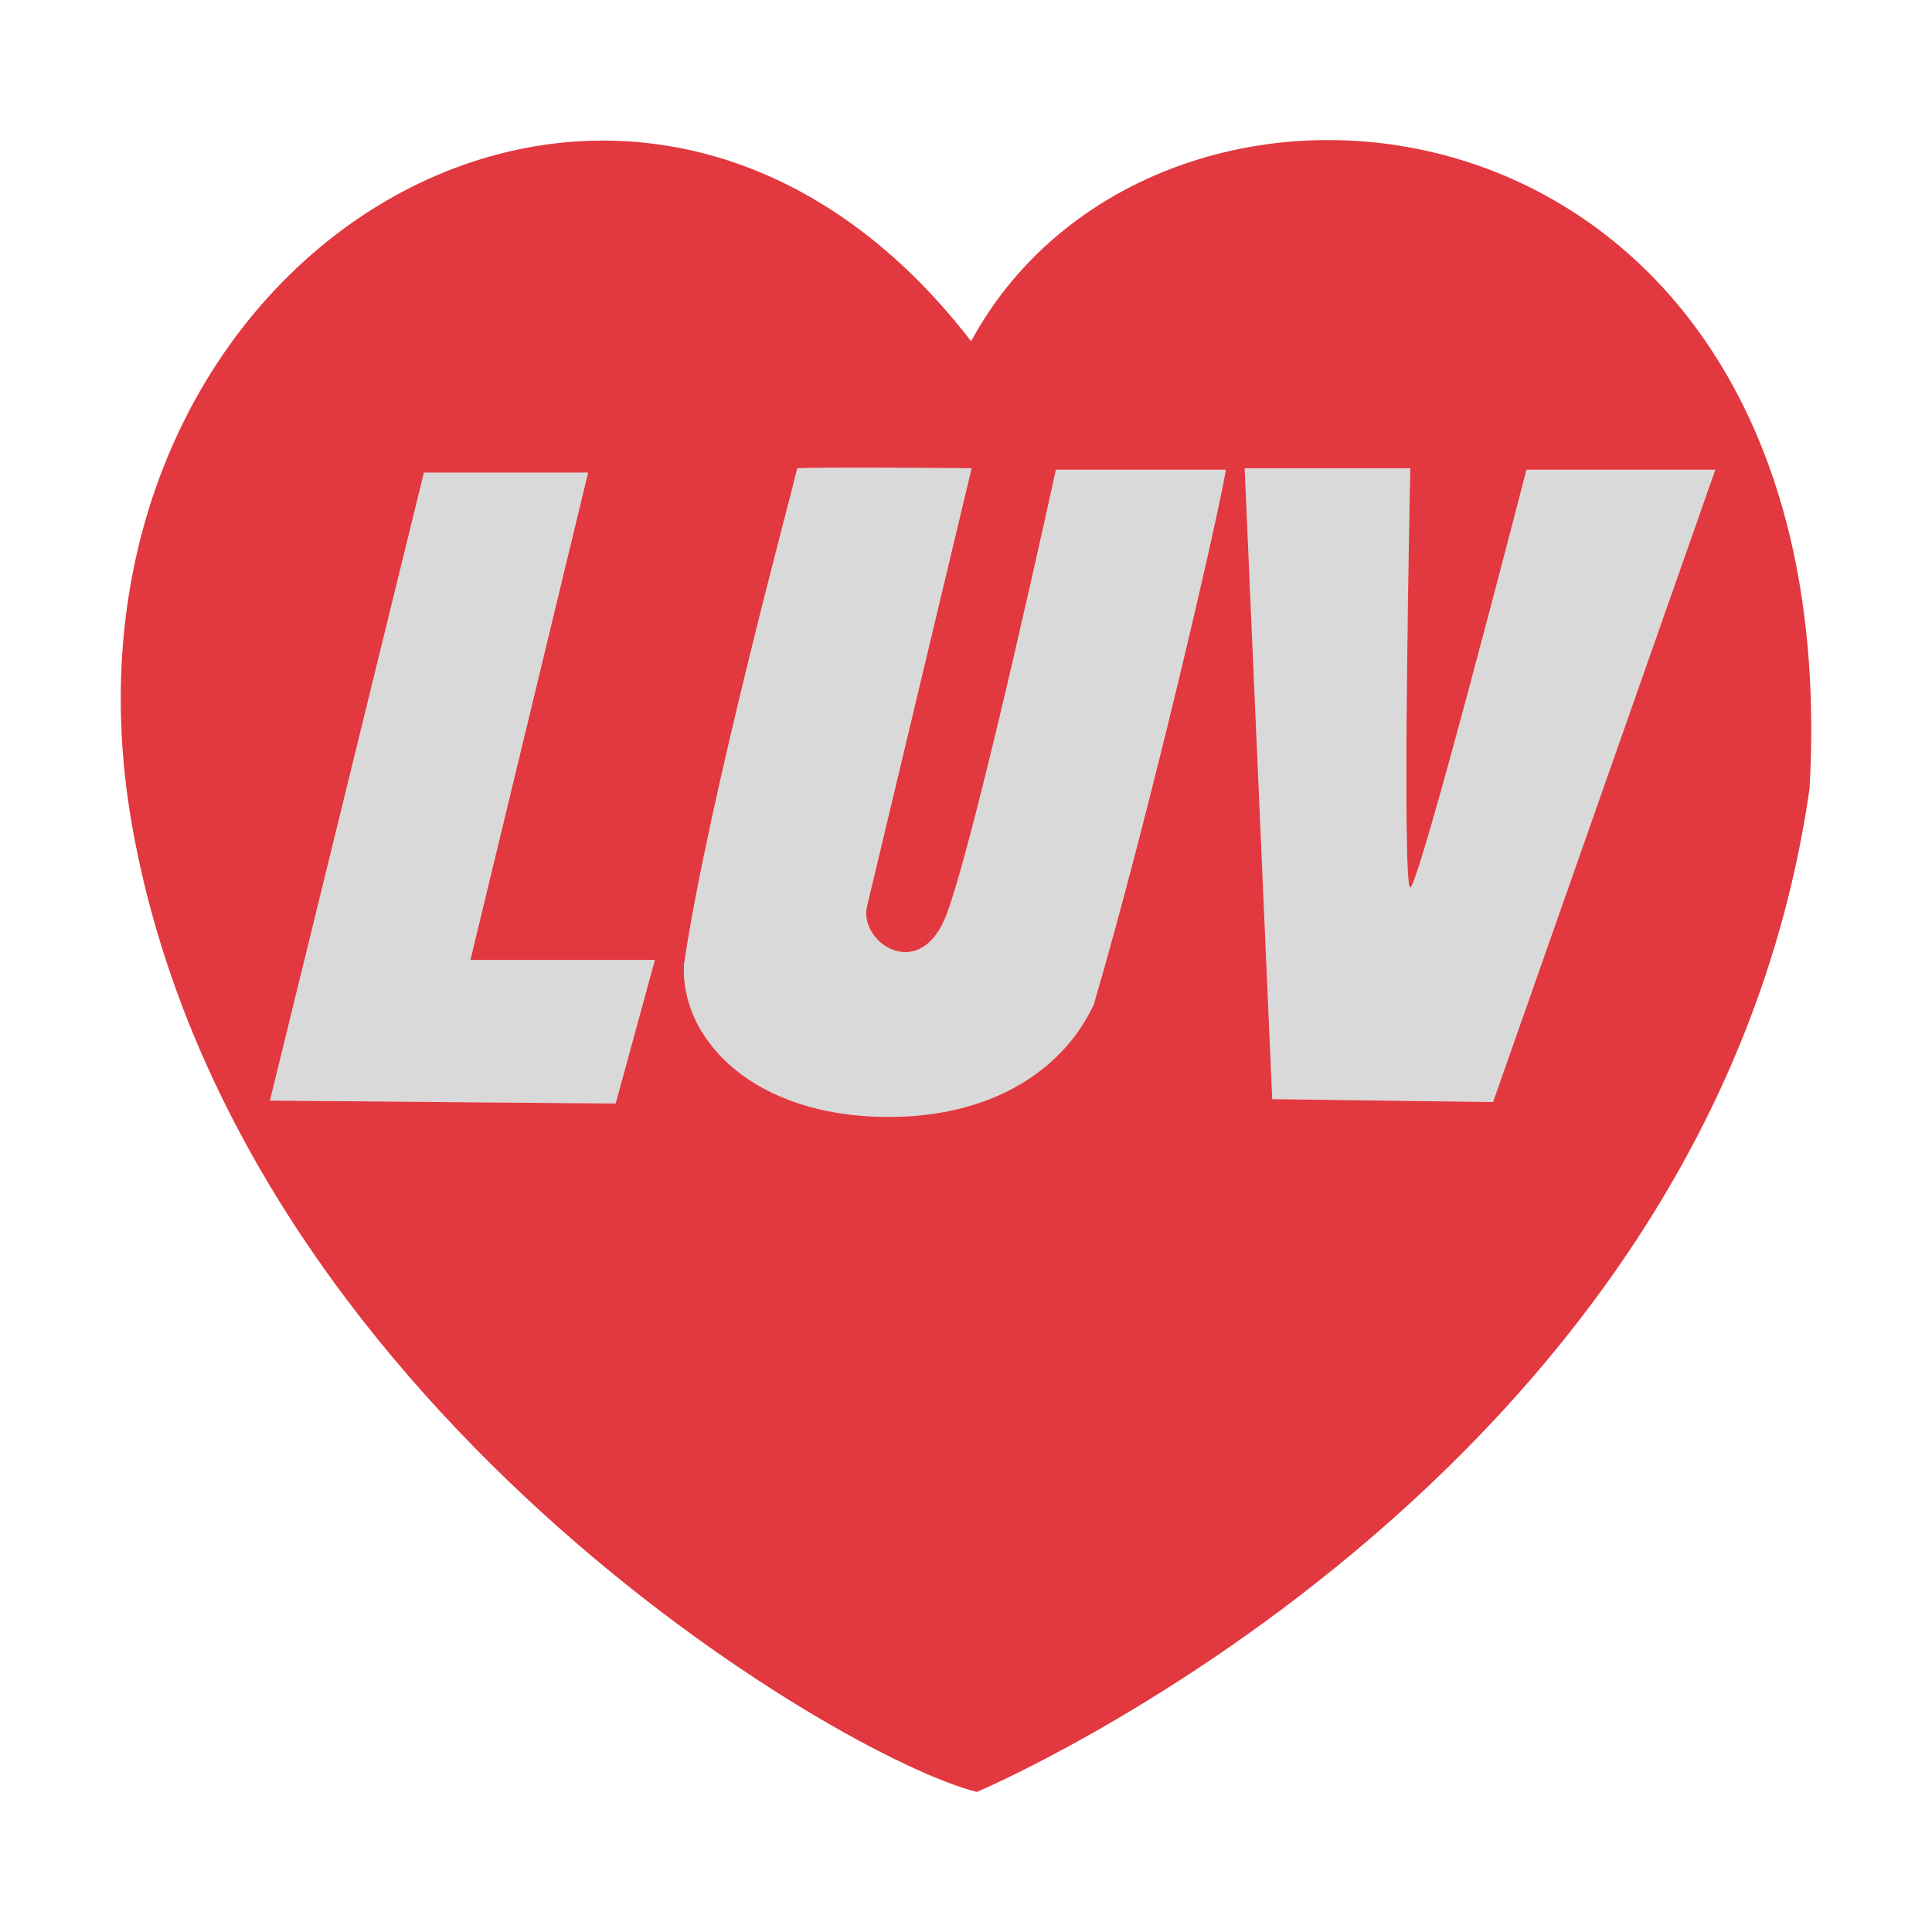 <svg xmlns="http://www.w3.org/2000/svg" version="1.1" xmlns:xlink="http://www.w3.org/1999/xlink" xmlns:svgjs="http://svgjs.dev/svgjs" width="400" height="400"><svg width="400" height="400" viewBox="0 0 400 400" fill="none" xmlns="http://www.w3.org/2000/svg">
<path fill-rule="evenodd" clip-rule="evenodd" d="M55.887 227.867L127.468 228.472V228.46L135.589 198.735H97.393L121.758 97.845H87.768L55.887 227.867ZM180.708 231.171C203.162 232.206 219.499 222.771 226.42 208.054H226.432C237.816 169.231 252.032 107.885 253.803 97.251H218.613C218.613 97.251 202.381 171.93 196.054 189.137C190.636 203.854 177.701 195.14 179.507 187.636C181.314 180.121 201.158 96.949 201.158 96.949C201.158 96.949 170.78 96.647 165.07 96.949C164.803 98.095 164.068 100.937 163.009 105.03C158.017 124.322 145.834 171.405 141.614 199.642C140.821 214.313 154.548 229.972 180.708 231.171ZM263.405 227.564L309.117 228.169L355.133 97.251H316.039C316.039 97.251 293.783 183.727 291.977 183.727C290.171 183.727 291.977 96.949 291.977 96.949H257.695L263.405 227.564Z" fill="#D9D9D9"></path>
<path d="M201.053 70.644C129.705 -21.951 6.049 52.844 27.455 171.558C48.86 290.272 173.705 363.88 202.241 371C202.241 371 354.084 307.013 374.651 163.251C382.971 14.859 240.286 -1.766 201.053 70.656V70.644ZM127.468 228.472L55.887 227.867L87.768 97.845H121.758L97.393 198.735H135.589L127.468 228.46V228.472ZM226.42 208.054C219.499 222.771 203.162 232.206 180.708 231.171C154.548 229.972 140.821 214.313 141.614 199.642C146.729 165.415 163.544 103.499 165.07 96.949C170.78 96.647 201.158 96.949 201.158 96.949C201.158 96.949 181.314 180.121 179.507 187.636C177.701 195.14 190.636 203.854 196.054 189.137C202.381 171.93 218.613 97.251 218.613 97.251H253.803C252.032 107.885 237.816 169.231 226.432 208.054H226.42ZM309.117 228.169L263.405 227.564L257.695 96.949H291.977C291.977 96.949 290.171 183.727 291.977 183.727C293.783 183.727 316.039 97.251 316.039 97.251H355.133L309.117 228.169Z" fill="#E2383F"></path>
</svg><style>@media (prefers-color-scheme: light) { :root { filter: none; } }
@media (prefers-color-scheme: dark) { :root { filter: none; } }
</style></svg>